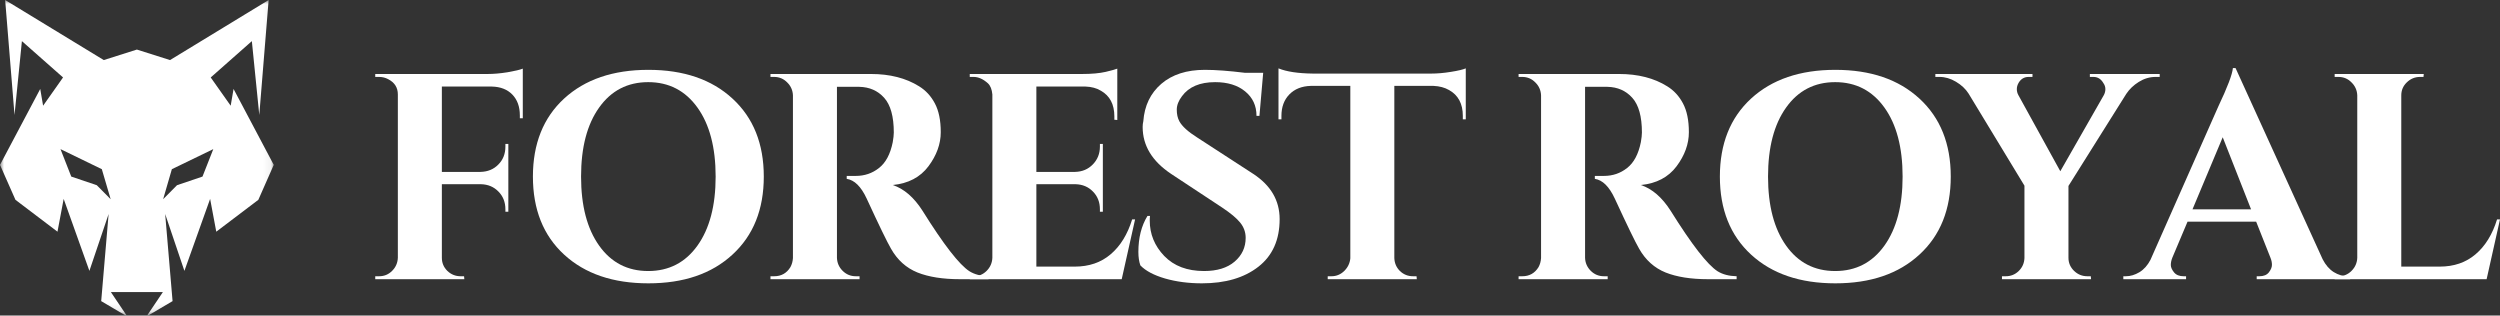 <svg xmlns="http://www.w3.org/2000/svg" width="309" height="39" viewBox="0 0 309 39" fill="none"><rect x="0" y="0" width="309" height="39" fill="#333333" stroke="none"/><path d="M54.614 10.699V21.247H59.392C60.285 21.227 61.017 20.925 61.591 20.338C62.174 19.755 62.468 19.015 62.468 18.122V17.792H62.831V26.174H62.468V25.877C62.468 24.984 62.178 24.252 61.608 23.678C61.045 23.095 60.326 22.793 59.458 22.768H54.614V31.862C54.614 32.49 54.837 33.032 55.292 33.482C55.755 33.925 56.3 34.144 56.929 34.144H57.358L57.392 34.508H46.38V34.144H46.859C47.488 34.144 48.021 33.925 48.463 33.482C48.914 33.032 49.149 32.49 49.174 31.862V11.674C49.174 10.827 48.777 10.198 47.984 9.789C47.641 9.603 47.264 9.508 46.859 9.508H46.38V9.145H60.269C61.017 9.145 61.839 9.074 62.732 8.93C63.625 8.777 64.253 8.628 64.617 8.483V14.617H64.253V14.254C64.253 13.187 63.943 12.331 63.327 11.691C62.707 11.054 61.864 10.723 60.797 10.699H54.614Z" fill="white"></path><path d="M69.72 12.187C72.3 9.818 75.772 8.632 80.137 8.632C84.502 8.632 87.966 9.818 90.537 12.187C93.116 14.559 94.405 17.771 94.405 21.826C94.405 25.885 93.116 29.097 90.537 31.465C87.966 33.838 84.502 35.02 80.137 35.02C75.772 35.02 72.3 33.838 69.72 31.465C67.149 29.097 65.868 25.885 65.868 21.826C65.868 17.771 67.149 14.559 69.72 12.187ZM74.052 30.358C75.54 32.453 77.561 33.499 80.12 33.499C82.675 33.499 84.704 32.453 86.205 30.358C87.701 28.266 88.453 25.422 88.453 21.826C88.453 18.222 87.701 15.378 86.205 13.295C84.704 11.203 82.675 10.153 80.12 10.153C77.561 10.153 75.54 11.203 74.052 13.295C72.564 15.378 71.82 18.222 71.82 21.826C71.82 25.422 72.564 28.266 74.052 30.358Z" fill="white"></path><path d="M105.117 10.732H103.563C103.505 10.732 103.468 10.732 103.447 10.732V31.862C103.468 32.49 103.703 33.032 104.158 33.482C104.609 33.925 105.15 34.144 105.778 34.144H106.241V34.508H95.23V34.144H95.693C96.561 34.144 97.23 33.772 97.693 33.02C97.879 32.681 97.983 32.304 98.007 31.895V11.79C97.983 11.162 97.747 10.628 97.296 10.186C96.854 9.736 96.321 9.508 95.693 9.508H95.23V9.145H107.647C109.995 9.145 111.979 9.653 113.599 10.666C114.426 11.174 115.075 11.881 115.55 12.782C116.034 13.687 116.277 14.873 116.277 16.337C116.277 17.792 115.769 19.197 114.756 20.553C113.739 21.909 112.268 22.682 110.342 22.868C111.739 23.331 112.971 24.397 114.029 26.059C116.641 30.238 118.576 32.73 119.832 33.532C120.46 33.921 121.242 34.123 122.18 34.144V34.508H118.642C116.534 34.508 114.789 34.235 113.401 33.681C112.012 33.119 110.92 32.139 110.127 30.738C109.664 29.944 108.659 27.877 107.118 24.538C106.431 23.062 105.613 22.252 104.654 22.107V21.743H105.778C106.857 21.743 107.812 21.421 108.639 20.768C109.474 20.119 110.044 19.057 110.342 17.577C110.429 17.073 110.474 16.676 110.474 16.386C110.474 14.402 110.077 12.972 109.284 12.088C108.49 11.207 107.465 10.757 106.208 10.732C105.964 10.732 105.601 10.732 105.117 10.732Z" fill="white"></path><path d="M120.341 34.144C120.969 34.144 121.502 33.925 121.945 33.482C122.395 33.032 122.631 32.49 122.656 31.862V11.674C122.598 11.046 122.416 10.591 122.11 10.302C121.523 9.773 120.936 9.508 120.341 9.508H119.861V9.145H133.75C134.928 9.145 135.903 9.058 136.676 8.88C137.445 8.694 137.921 8.562 138.098 8.483V14.832L137.735 14.799V14.386C137.735 12.898 137.177 11.839 136.065 11.211C135.536 10.893 134.907 10.723 134.18 10.699H128.095V21.247H132.874C133.766 21.227 134.498 20.917 135.073 20.321C135.655 19.726 135.949 18.995 135.949 18.122V17.792H136.313V26.174H135.949V25.877C135.949 24.984 135.66 24.252 135.089 23.678C134.527 23.095 133.808 22.793 132.94 22.768H128.095V32.953H132.841C134.601 32.953 136.081 32.449 137.272 31.432C138.47 30.419 139.359 28.981 139.934 27.117H140.297L138.644 34.508H119.861V34.144H120.341Z" fill="white"></path><path d="M140.703 31.135C140.703 29.395 141.075 27.911 141.828 26.687H142.142C142.117 26.877 142.109 27.067 142.109 27.266C142.109 28.932 142.704 30.387 143.894 31.631C145.093 32.879 146.738 33.499 148.822 33.499C150.429 33.499 151.686 33.115 152.591 32.342C153.505 31.561 153.964 30.581 153.964 29.399C153.964 28.696 153.736 28.068 153.286 27.514C152.843 26.964 152.103 26.348 151.07 25.662L144.754 21.495C142.406 19.933 141.232 17.998 141.232 15.692C141.232 15.452 141.257 15.213 141.315 14.981C141.456 13.063 142.196 11.525 143.531 10.368C144.874 9.211 146.672 8.632 148.921 8.632C150.252 8.632 151.897 8.756 153.848 8.996H156.13L155.667 14.32H155.303C155.303 13.063 154.832 12.055 153.897 11.294C152.972 10.534 151.736 10.153 150.194 10.153C148.309 10.153 146.941 10.732 146.093 11.889C145.664 12.451 145.449 13.009 145.449 13.559C145.449 14.113 145.552 14.584 145.763 14.981C146.102 15.609 146.842 16.283 147.978 16.998L154.906 21.495C157.076 22.917 158.163 24.782 158.163 27.084C158.163 29.642 157.287 31.606 155.534 32.97C153.782 34.338 151.455 35.02 148.557 35.02C146.912 35.02 145.399 34.822 144.01 34.425C142.621 34.02 141.6 33.478 140.951 32.805C140.786 32.342 140.703 31.788 140.703 31.135Z" fill="white"></path><path d="M172.339 10.616V31.895C172.36 32.524 172.592 33.061 173.034 33.499C173.484 33.929 174.026 34.144 174.654 34.144H175.084L175.117 34.508H164.106V34.144H164.569C165.172 34.144 165.697 33.929 166.139 33.499C166.59 33.061 166.842 32.536 166.9 31.928V10.616H162.006C160.89 10.649 160.009 11.005 159.36 11.674C158.707 12.348 158.385 13.229 158.385 14.32V14.75H158.021V8.45C159.013 8.859 160.435 9.074 162.287 9.095H176.903C177.651 9.095 178.465 9.025 179.35 8.88C180.23 8.74 180.838 8.595 181.169 8.45V14.75H180.805V14.32C180.805 12.823 180.234 11.757 179.102 11.129C178.573 10.823 177.932 10.649 177.184 10.616H172.339Z" fill="white"></path><path d="M197.584 10.732H196.03C195.972 10.732 195.935 10.732 195.914 10.732V31.862C195.935 32.49 196.171 33.032 196.625 33.482C197.076 33.925 197.617 34.144 198.246 34.144H198.709V34.508H187.697V34.144H188.16C189.028 34.144 189.698 33.772 190.161 33.02C190.347 32.681 190.45 32.304 190.475 31.895V11.79C190.45 11.162 190.214 10.628 189.764 10.186C189.322 9.736 188.788 9.508 188.16 9.508H187.697V9.145H200.114C202.462 9.145 204.446 9.653 206.066 10.666C206.893 11.174 207.542 11.881 208.017 12.782C208.501 13.687 208.745 14.873 208.745 16.337C208.745 17.792 208.236 19.197 207.224 20.553C206.207 21.909 204.735 22.682 202.809 22.868C204.206 23.331 205.438 24.397 206.496 26.059C209.108 30.238 211.043 32.73 212.3 33.532C212.928 33.921 213.709 34.123 214.647 34.144V34.508H211.109C209.001 34.508 207.257 34.235 205.868 33.681C204.479 33.119 203.388 32.139 202.594 30.738C202.131 29.944 201.127 27.877 199.585 24.538C198.899 23.062 198.08 22.252 197.121 22.107V21.743H198.246C199.325 21.743 200.279 21.421 201.106 20.768C201.941 20.119 202.511 19.057 202.809 17.577C202.896 17.073 202.941 16.676 202.941 16.386C202.941 14.402 202.545 12.972 201.751 12.088C200.957 11.207 199.932 10.757 198.676 10.732C198.432 10.732 198.068 10.732 197.584 10.732Z" fill="white"></path><path d="M216.429 12.187C219.009 9.818 222.481 8.632 226.846 8.632C231.211 8.632 234.674 9.818 237.245 12.187C239.825 14.559 241.114 17.771 241.114 21.826C241.114 25.885 239.825 29.097 237.245 31.465C234.674 33.838 231.211 35.02 226.846 35.02C222.481 35.02 219.009 33.838 216.429 31.465C213.858 29.097 212.577 25.885 212.577 21.826C212.577 17.771 213.858 14.559 216.429 12.187ZM220.761 30.358C222.249 32.453 224.27 33.499 226.829 33.499C229.384 33.499 231.413 32.453 232.914 30.358C234.41 28.266 235.162 25.422 235.162 21.826C235.162 18.222 234.41 15.378 232.914 13.295C231.413 11.203 229.384 10.153 226.829 10.153C224.27 10.153 222.249 11.203 220.761 13.295C219.273 15.378 218.529 18.222 218.529 21.826C218.529 25.422 219.273 28.266 220.761 30.358Z" fill="white"></path><path d="M266.938 9.508H266.425C265.698 9.508 265.008 9.715 264.359 10.12C263.705 10.529 263.189 11.025 262.804 11.608L255.662 22.983V31.862C255.662 32.49 255.893 33.032 256.356 33.482C256.819 33.925 257.365 34.144 257.993 34.144H258.423L258.456 34.508H247.444V34.144H247.907C248.536 34.144 249.069 33.929 249.511 33.499C249.962 33.061 250.197 32.523 250.222 31.895V22.95L243.311 11.559C242.947 10.988 242.426 10.5 241.757 10.104C241.095 9.707 240.417 9.508 239.723 9.508H239.211V9.145H251.214V9.508H250.735C250.206 9.508 249.796 9.748 249.511 10.219C249.354 10.484 249.28 10.748 249.28 11.013C249.28 11.269 249.338 11.509 249.462 11.74L254.653 21.165L260.043 11.74C260.163 11.509 260.225 11.269 260.225 11.013C260.225 10.748 260.142 10.5 259.977 10.269C259.688 9.765 259.283 9.508 258.754 9.508H258.307V9.145H266.938V9.508Z" fill="white"></path><path d="M290.171 34.144H290.485V34.508H278.928V34.144H279.258C279.787 34.144 280.176 33.987 280.432 33.664C280.684 33.334 280.812 33.028 280.812 32.738C280.812 32.441 280.75 32.151 280.631 31.862L278.861 27.398H270.38L268.495 31.862C268.371 32.172 268.313 32.47 268.313 32.755C268.313 33.032 268.445 33.334 268.71 33.664C268.974 33.987 269.371 34.144 269.9 34.144H270.198V34.508H262.443V34.144H262.757C263.32 34.144 263.873 33.978 264.427 33.648C264.989 33.309 265.444 32.796 265.8 32.11L274.182 13.162C275.315 10.773 275.918 9.19 275.985 8.417H276.315L287.079 32.044C287.443 32.751 287.897 33.28 288.451 33.631C289.013 33.974 289.584 34.144 290.171 34.144ZM270.991 25.877H278.233L274.728 16.965L270.991 25.877Z" fill="white"></path><path d="M289.044 34.144C289.672 34.144 290.205 33.925 290.647 33.482C291.098 33.032 291.334 32.49 291.358 31.862V11.79C291.334 11.162 291.098 10.628 290.647 10.186C290.205 9.736 289.672 9.508 289.044 9.508H288.564V9.145H299.576L299.543 9.508H299.113C298.484 9.508 297.939 9.736 297.476 10.186C297.021 10.628 296.798 11.162 296.798 11.79V32.953H301.543C303.304 32.953 304.784 32.449 305.974 31.432C307.173 30.419 308.062 28.981 308.636 27.117H309L307.347 34.508H288.564V34.144H289.044Z" fill="white"></path><mask id="mask0_2006_167" style="mask-type:luminance" maskUnits="userSpaceOnUse" x="0" y="0" width="34" height="39"><path d="M0 0H33.936V38.888H0V0Z" fill="white"></path></mask><g mask="url(#mask0_2006_167)"><path fill-rule="evenodd" clip-rule="evenodd" d="M7.477 18.431L12.586 20.911L13.678 24.623L11.962 22.891L8.808 21.825L7.477 18.431ZM26.363 18.431L21.242 20.911L20.163 24.623L21.878 22.891L25.028 21.825L26.363 18.431ZM22.792 33.481L20.415 26.45L21.329 37.218L18.101 39.123L20.134 36.098H13.703L15.736 39.123L12.508 37.218L13.425 26.45L11.049 33.481L7.87 24.582L7.105 28.637L1.91 24.698L0 20.378L4.973 10.995L5.328 13.066L7.792 9.573L2.707 5.084L1.794 14.211L0.637 0L12.826 7.424L16.918 6.126L21.015 7.424L33.204 0L32.047 14.211L31.129 5.084L26.045 9.573L28.513 13.066L28.868 10.995L33.837 20.378L31.931 24.698L26.731 28.637L25.971 24.582L22.792 33.481Z" fill="white"></path></g></svg>